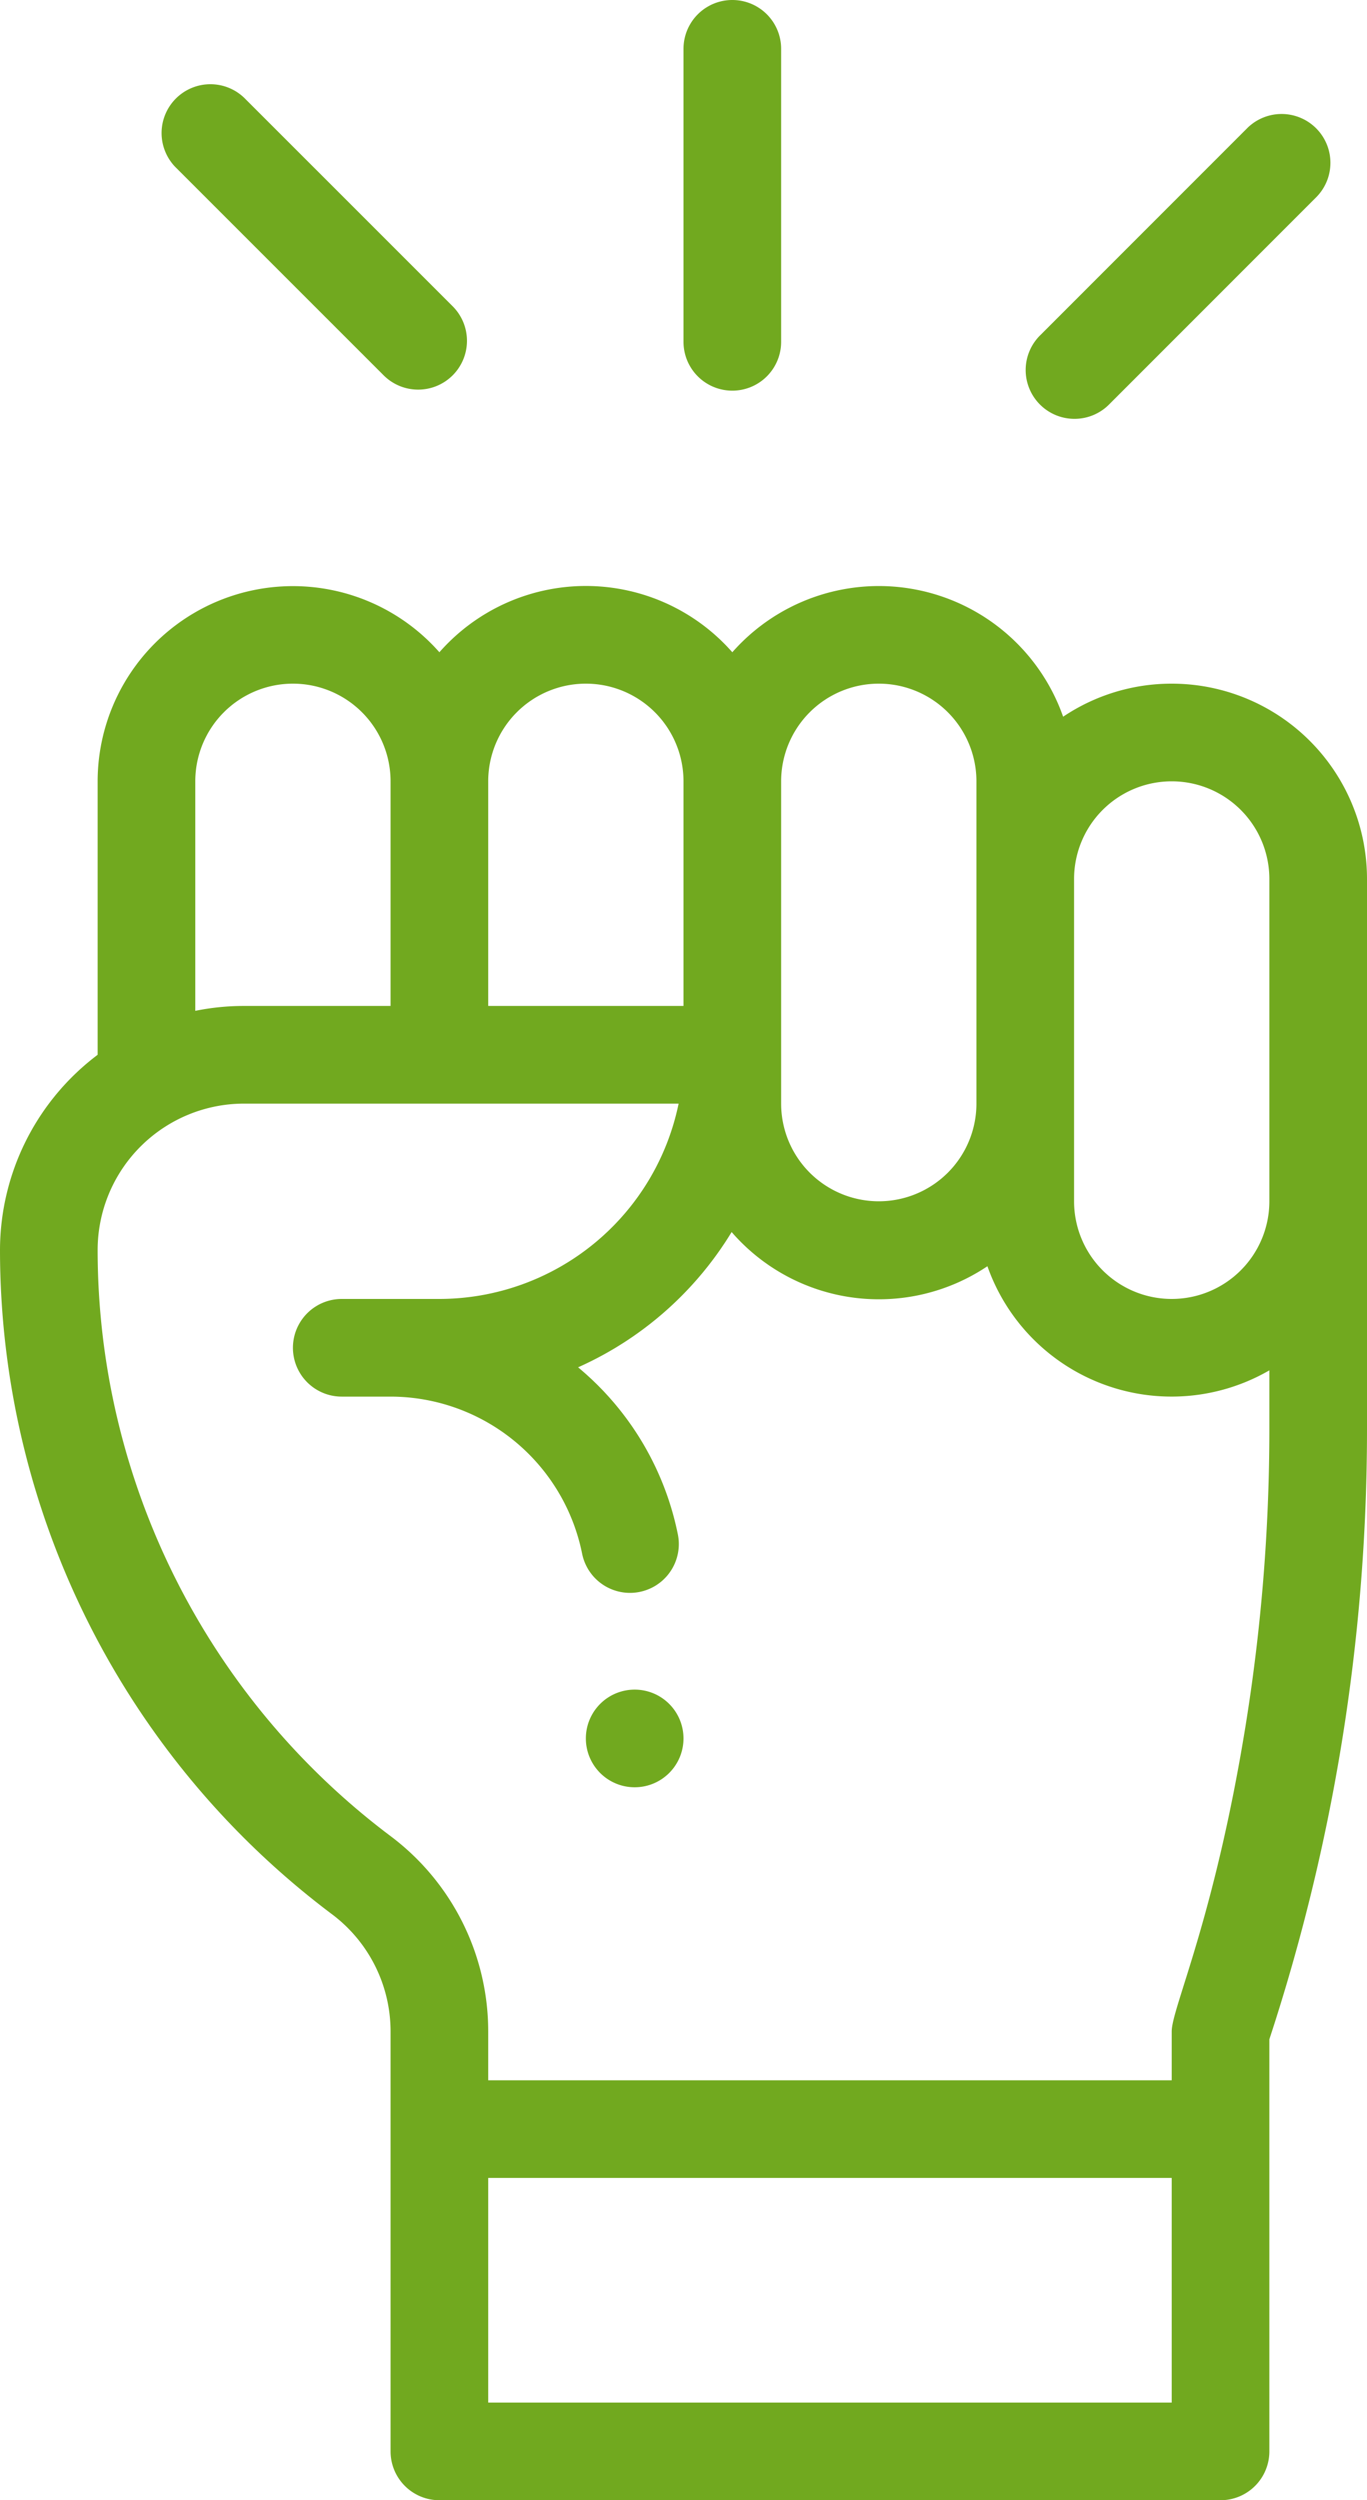 <svg id="レイヤー_1" data-name="レイヤー 1" xmlns="http://www.w3.org/2000/svg" viewBox="0 0 280 512"><defs><style>.cls-1{fill:#71a91f;}</style></defs><path class="cls-1" d="M256,356a10,10,0,1,1-10-10A10,10,0,0,1,256,356Z" transform="translate(-116)"/><path class="cls-1" d="M356,140a39.79,39.79,0,0,0-22.24,6.77A40,40,0,0,0,266,133.57a39.94,39.94,0,0,0-60,0A40,40,0,0,0,136,160v56a50.17,50.17,0,0,0-20,40,170.17,170.17,0,0,0,68,136,30,30,0,0,1,12,24v86a10,10,0,0,0,10,10H366a10,10,0,0,0,10-10V417.61a400.92,400.92,0,0,0,14.84-60.83,400.71,400.71,0,0,0,5.16-64V180A40,40,0,0,0,356,140Zm0,20a20,20,0,0,1,20,20v66a20,20,0,0,1-40,0V180A20,20,0,0,1,356,160Zm-60-20a20,20,0,0,1,20,20v66a20,20,0,0,1-40,0V160A20,20,0,0,1,296,140Zm-60,0a20,20,0,0,1,20,20v46H216V160A20,20,0,0,1,236,140Zm-60,0a20,20,0,0,1,20,20v46H166a50,50,0,0,0-10,1V160A20,20,0,0,1,176,140Zm40,352V446H356v46ZM371.1,353.57C364.66,393.22,356,411.2,356,416v10H216V416a50,50,0,0,0-20-40,150.15,150.15,0,0,1-60-120,30,30,0,0,1,30-30h89a50.1,50.1,0,0,1-49,40H186a10,10,0,0,0,0,20h10a40.07,40.07,0,0,1,39.23,32.14,10,10,0,1,0,19.62-3.9A59.85,59.85,0,0,0,234.41,280a70.39,70.39,0,0,0,31.45-27.7,39.9,39.9,0,0,0,52.39,7A40,40,0,0,0,376,280.62v12.13A381.53,381.53,0,0,1,371.1,353.57Z" transform="translate(-116)"/><path class="cls-1" d="M276,70V10a10,10,0,0,0-20,0V70a10,10,0,0,0,20,0Z" transform="translate(-116)"/><path class="cls-1" d="M343.28,82.72,385.7,40.29a10,10,0,0,0-14.14-14.14L329.14,68.58a10,10,0,1,0,14.14,14.14Z" transform="translate(-116)"/><path class="cls-1" d="M208.72,76.86a10,10,0,0,0,0-14.14L166.29,20.3a10,10,0,1,0-14.14,14.14l42.43,42.42A10,10,0,0,0,208.72,76.86Z" transform="translate(-116)"/></svg>